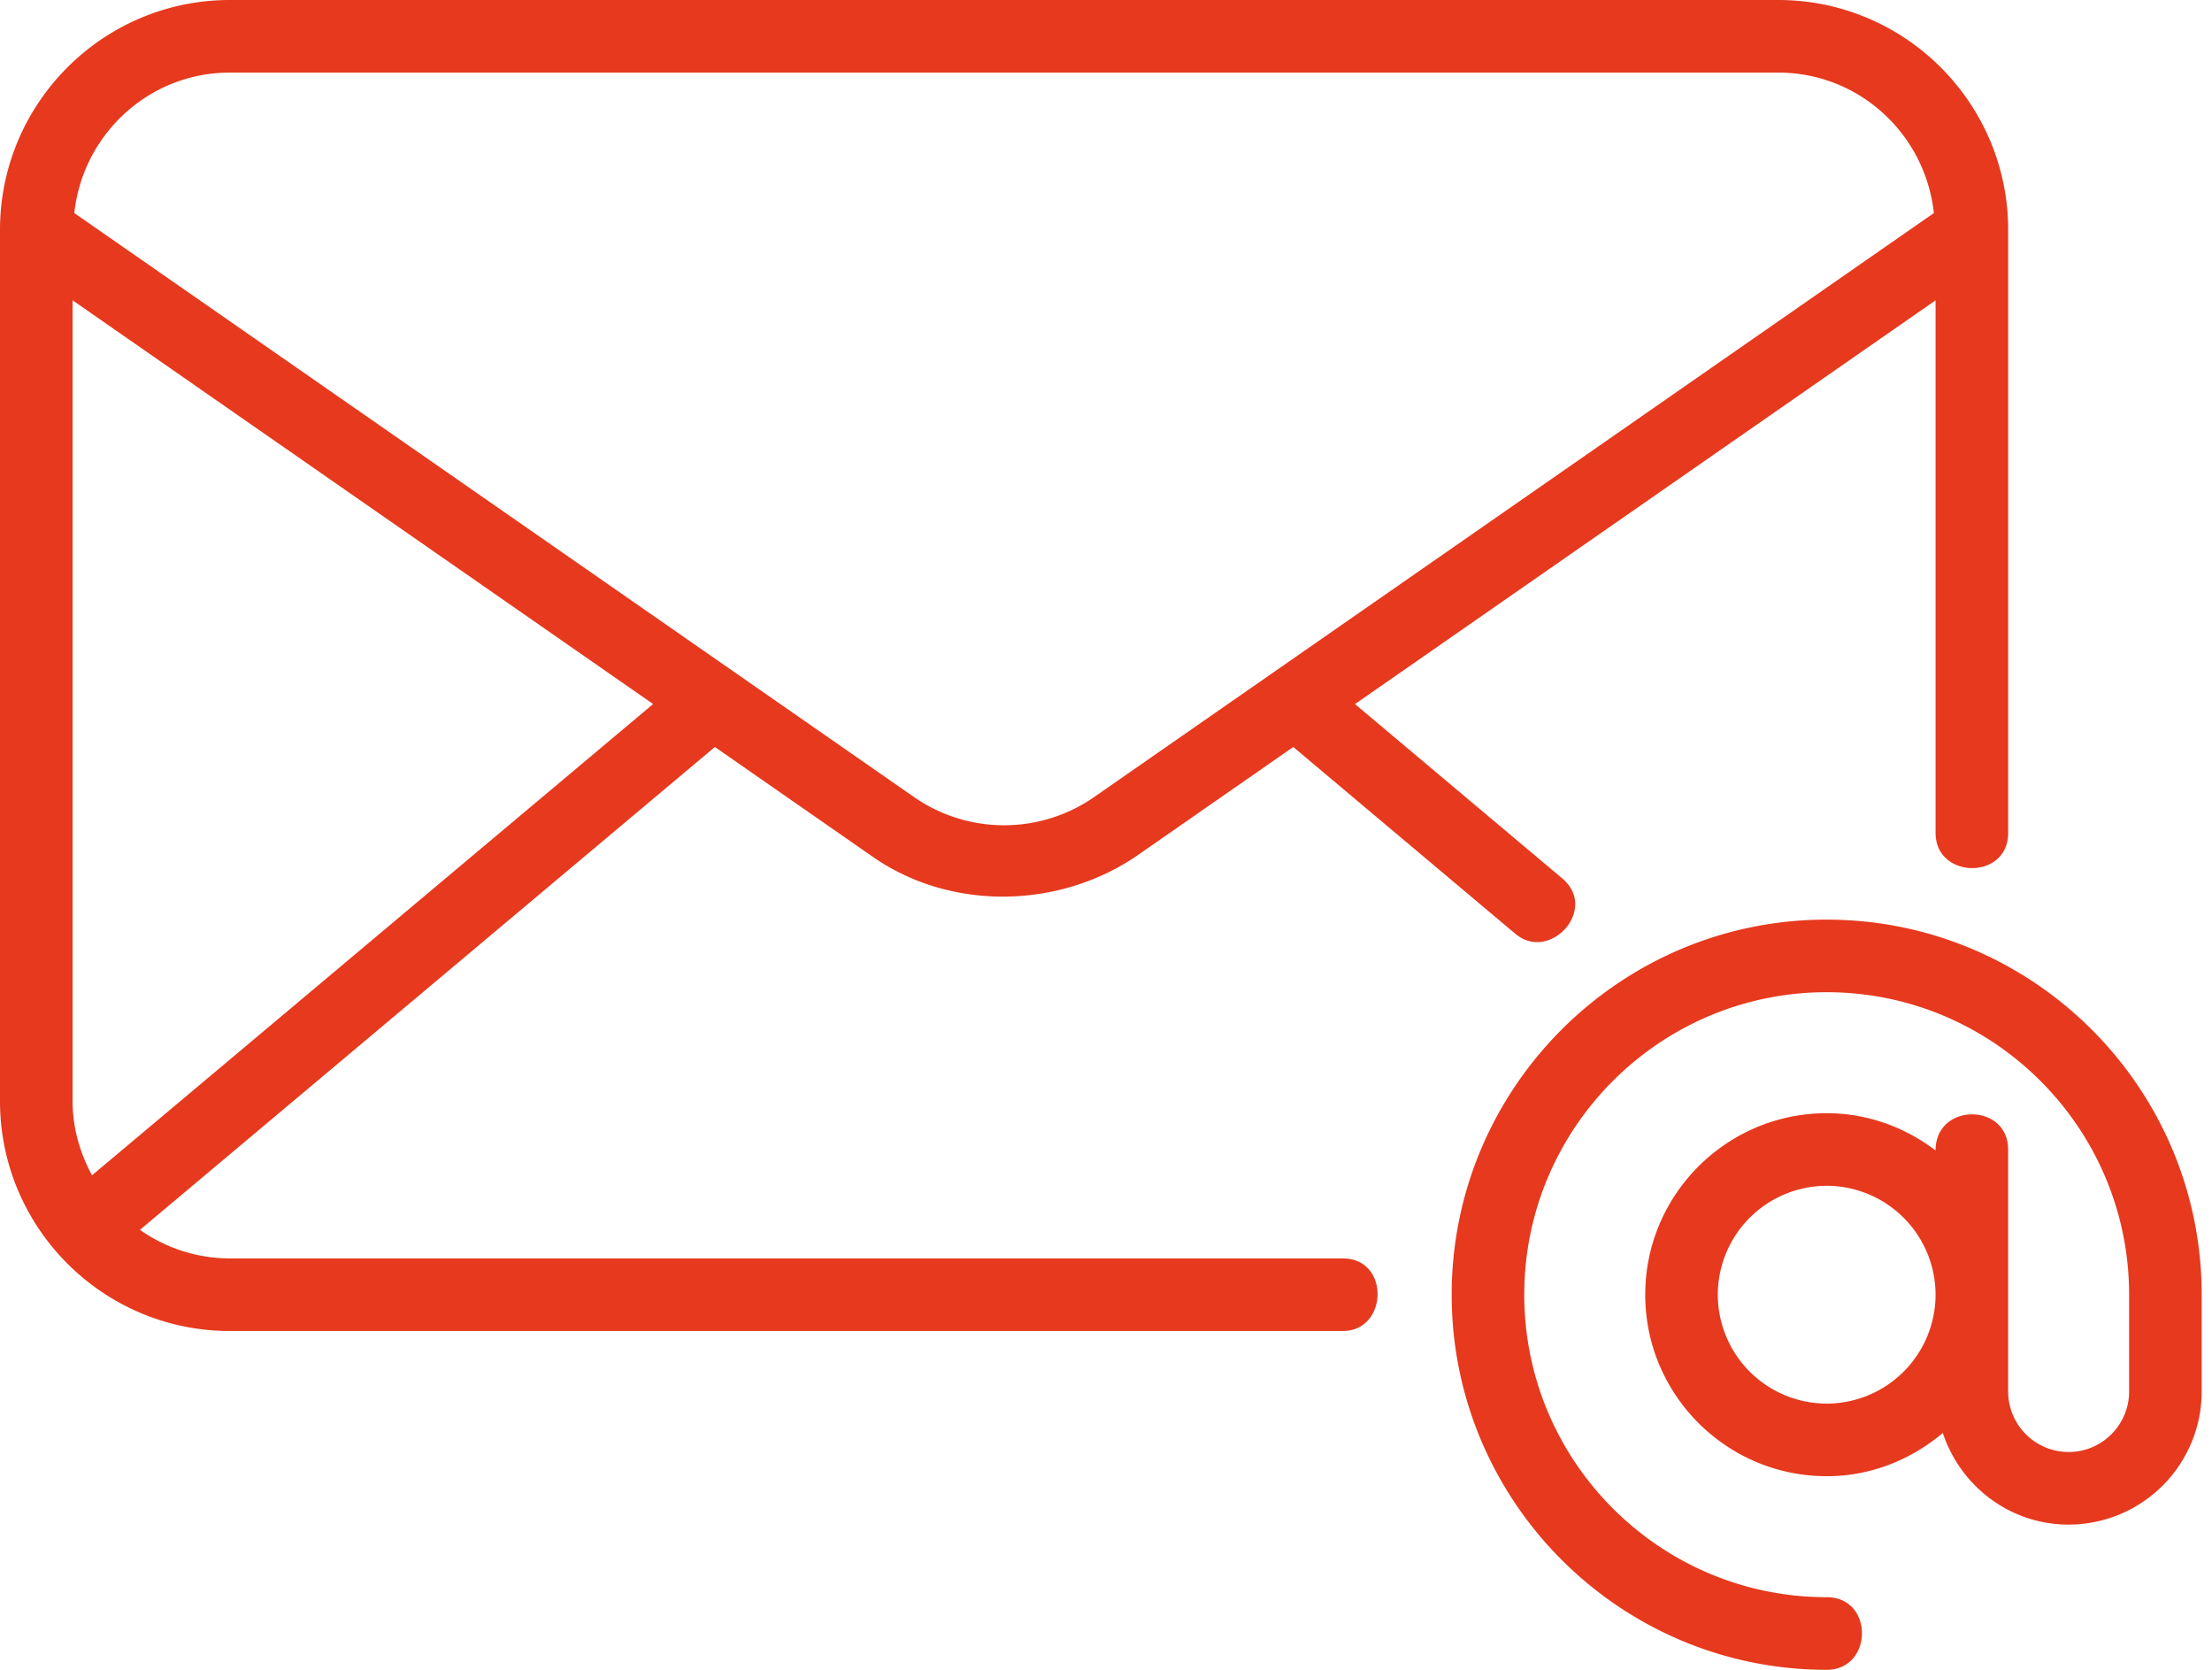 <svg width="106" height="80" fill="none" xmlns="http://www.w3.org/2000/svg"><path d="M87.535 44.058c-9.909 0-17.97 8.061-17.97 17.97 0 9.91 8.06 17.97 17.969 17.972 2.231 0 2.28-3.479.001-3.479-7.99 0-14.492-6.501-14.492-14.492 0-7.992 6.501-14.493 14.492-14.493 7.992 0 14.493 6.501 14.493 14.493v4.637c0 1.599-1.3 2.899-2.898 2.899a2.901 2.901 0 01-2.899-2.899V55.072c0-2.248-3.478-2.256-3.478.045-1.458-1.104-3.252-1.784-5.218-1.784-4.793 0-8.695 3.902-8.695 8.696s3.901 8.695 8.695 8.695c2.127 0 4.053-.798 5.566-2.071.84 2.54 3.21 4.39 6.029 4.39a6.383 6.383 0 006.376-6.377V62.03c0-9.91-8.061-17.971-17.97-17.971zm0 23.188a5.225 5.225 0 01-5.217-5.217 5.225 5.225 0 015.218-5.218 5.225 5.225 0 015.217 5.218 5.225 5.225 0 01-5.218 5.217z" fill="#E6391E"/><path d="M64.348 60.29H11.014a7.48 7.48 0 01-4.307-1.369l27.55-23.133 7.58 5.27c3.673 2.553 8.792 2.51 12.558 0l7.579-5.27L72.62 44.74c1.64 1.38 4.007-1.176 2.237-2.662l-9.925-8.346 27.822-19.344v25.519c0 2.218 3.478 2.27 3.478.001V11.015C96.232 4.94 91.29 0 85.217 0H11.014C4.941 0 0 4.941 0 11.014v41.74c0 6.073 4.941 11.014 11.014 11.014h53.334c2.165 0 2.276-3.478 0-3.478zM11.014 3.478h74.203c3.88 0 7.046 2.957 7.455 6.73L52.412 38.2a7.564 7.564 0 01-8.592 0L3.56 10.207c.409-3.772 3.576-6.729 7.454-6.729zM3.478 52.754V14.387l27.82 19.343L4.41 56.308c-.575-1.064-.932-2.263-.932-3.554z" fill="#E6391E"/></svg>